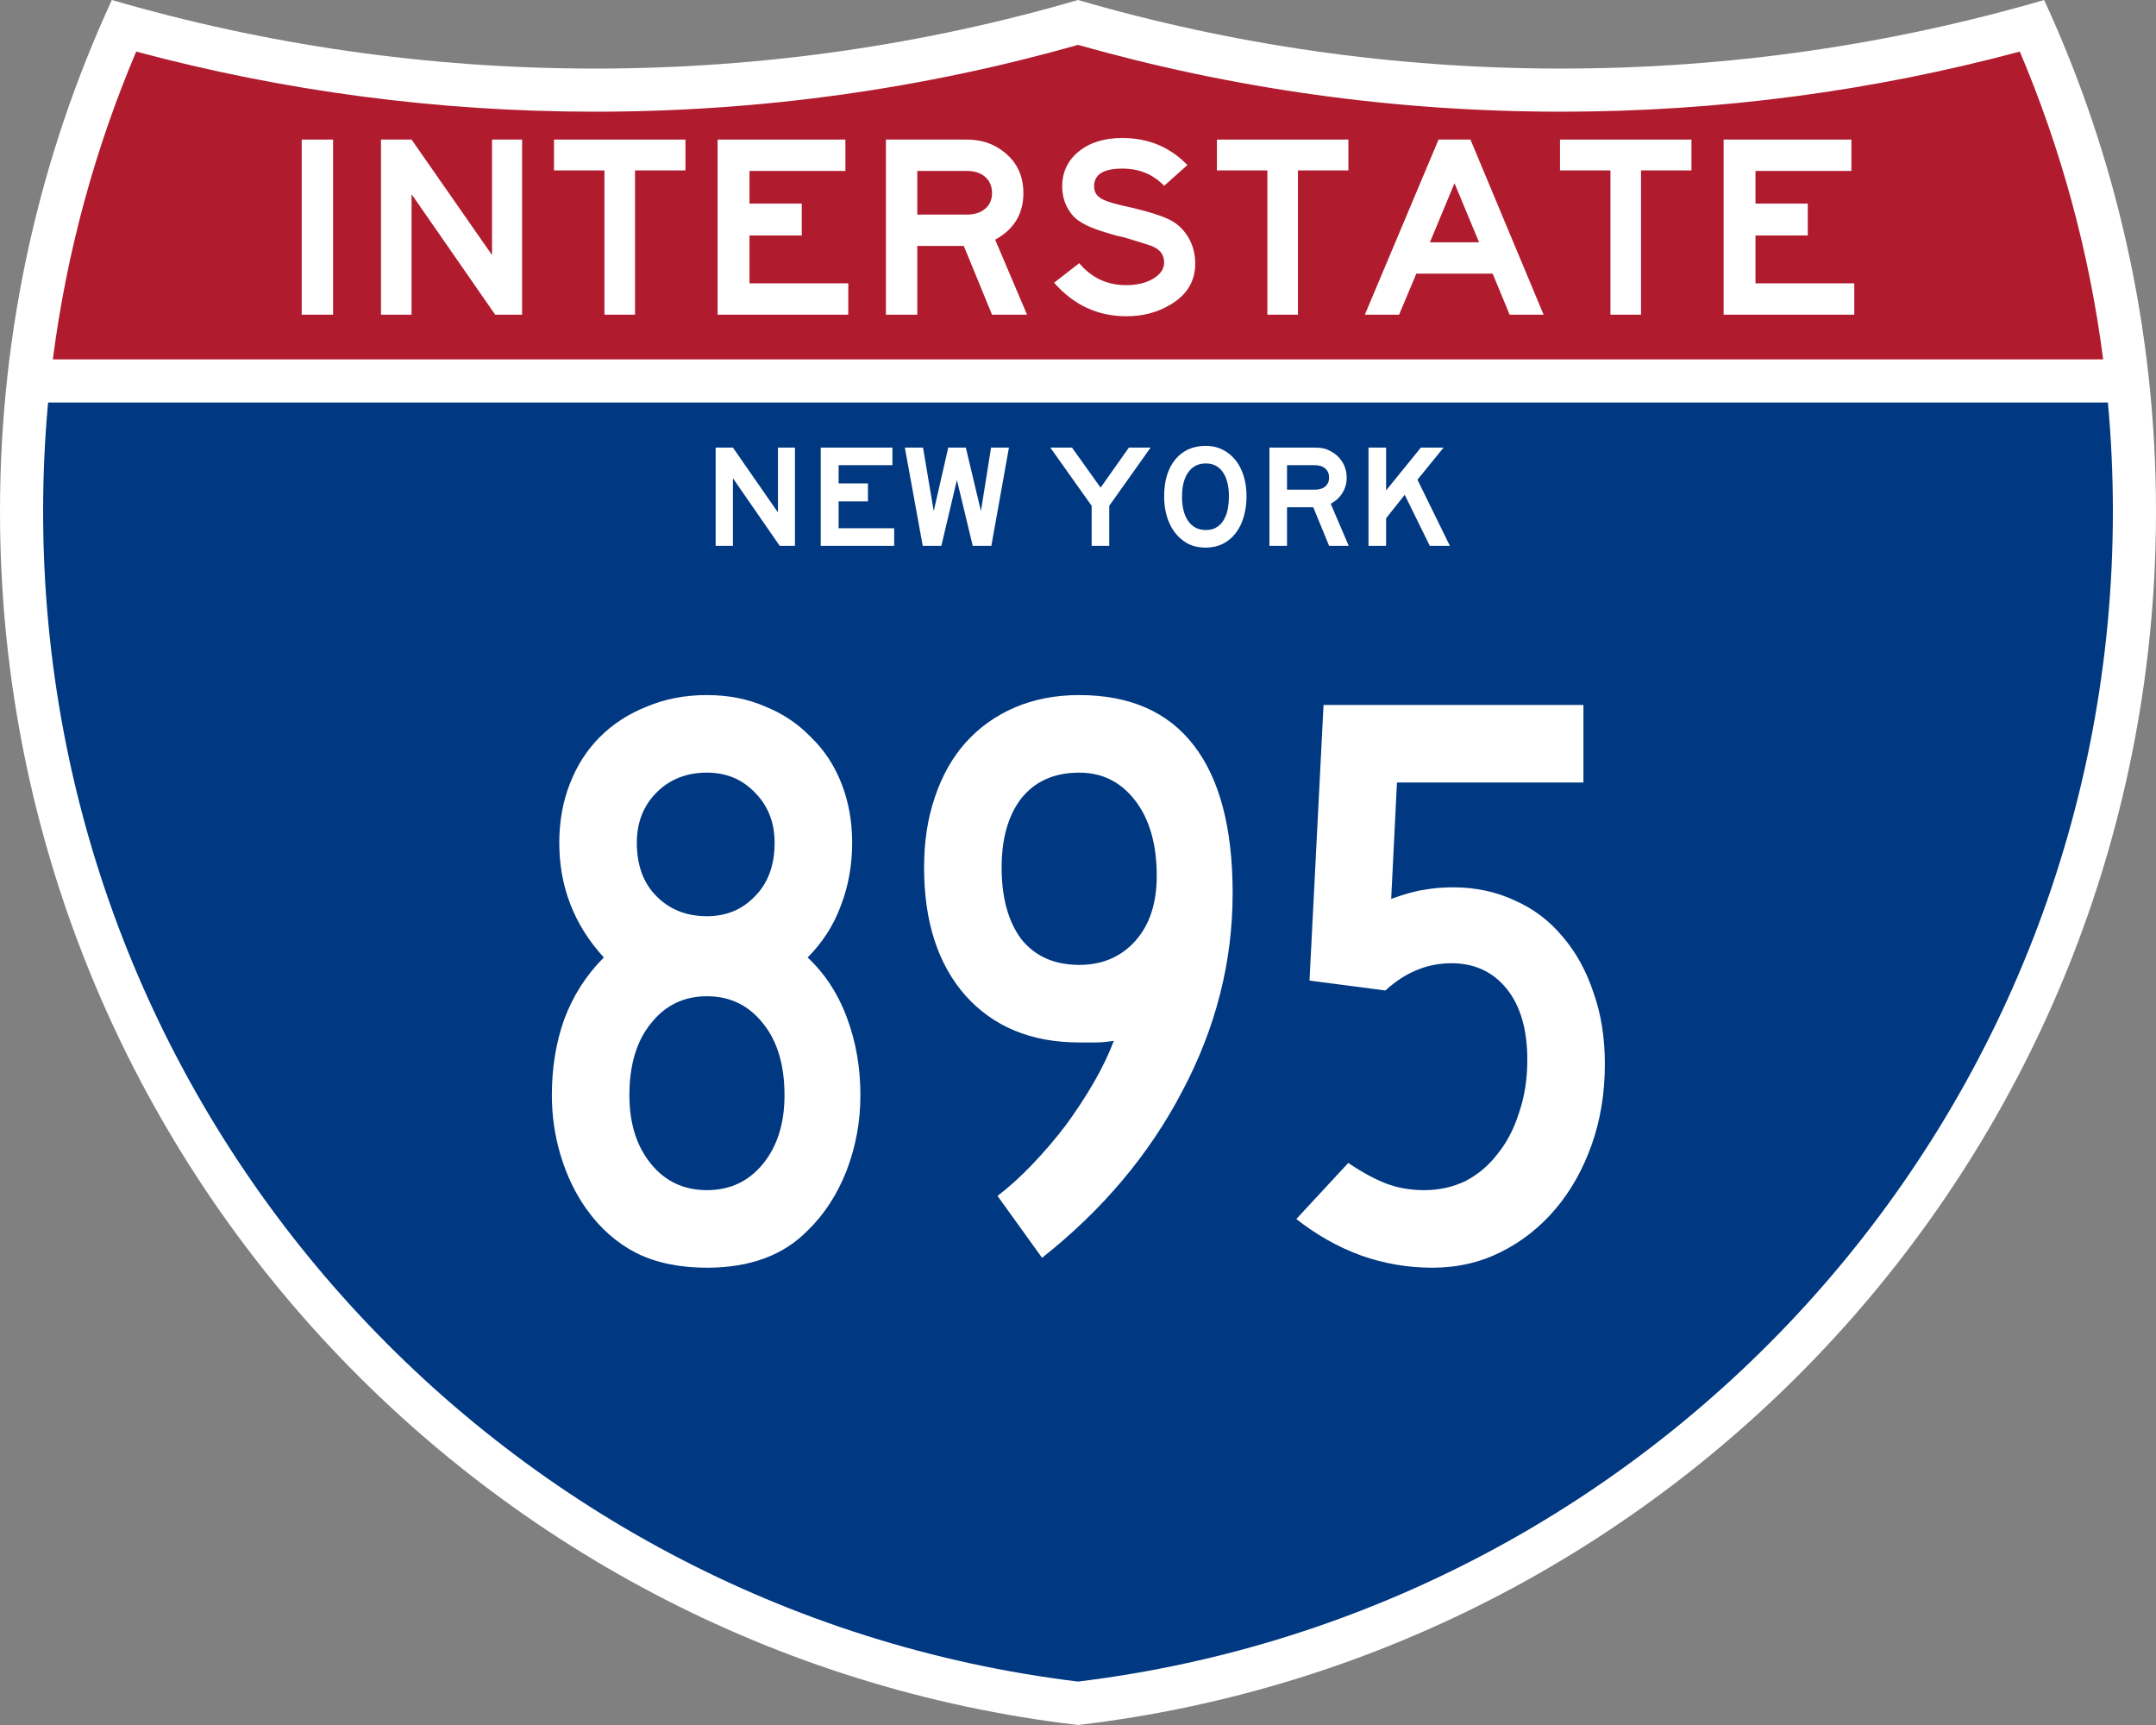 <?xml version="1.0" encoding="UTF-8" standalone="no"?>
<!-- Created with Inkscape (http://www.inkscape.org/) -->
<svg xmlns:svg="http://www.w3.org/2000/svg" xmlns="http://www.w3.org/2000/svg" version="1.0" width="750" height="599.999" viewBox="0 0 750 599.999" id="Layer_1" xml:space="preserve"><rect x="0" y="0" width="750" height="599.999" fill="#808080" stroke="none"/><defs id="defs62"/>
<g id="g3">
	<g id="g5">
		<path d="M 38.915,0 C 92.236,15.525 148.625,23.85 206.958,23.85 C 265.291,23.85 321.679,15.525 375,0 C 428.32,15.525 484.709,23.85 543.042,23.85 C 601.375,23.85 657.764,15.525 711.084,0 C 736.064,54.121 750,114.388 750,177.909 C 750,395.718 586.16,575.254 375,599.999 C 163.839,575.254 0,395.718 0,177.909 C 0,114.388 13.935,54.121 38.915,0 z " style="fill: rgb(255, 255, 255);" id="path7"/>
		
			<path d="M 38.915,0 C 92.236,15.525 148.625,23.85 206.958,23.85 C 265.291,23.85 321.679,15.525 375,0 C 428.32,15.525 484.709,23.85 543.042,23.85 C 601.375,23.85 657.764,15.525 711.084,0 C 736.064,54.121 750,114.388 750,177.909 C 750,395.718 586.16,575.254 375,599.999 C 163.839,575.254 0,395.718 0,177.909 C 0,114.388 13.935,54.121 38.915,0 z " style="fill: none; stroke: rgb(0, 0, 0); stroke-width: 0pt; stroke-linecap: round; stroke-linejoin: round; stroke-miterlimit: 3.864;" id="path9"/>
	</g>
	<g id="g11">
		<path d="M 15,177.909 C 15,165.127 15.585,152.482 16.729,139.999 L 733.271,139.999 C 734.415,152.482 735,165.127 735,177.909 C 735,387.423 577.855,560.229 375,584.891 C 172.145,560.229 15,387.423 15,177.909 z " style="fill: rgb(0, 56, 130);" id="path13"/>
	</g>
	<g id="g15">
		<path d="M 47.378,17.943 C 98.27,31.578 151.766,38.849 206.96,38.849 C 265.221,38.849 321.589,30.748 375,15.611 C 428.411,30.748 484.779,38.849 543.04,38.849 C 598.234,38.849 651.73,31.579 702.621,17.943 C 716.883,51.567 726.785,87.489 731.617,124.999 L 18.382,124.999 C 23.215,87.489 33.116,51.567 47.378,17.943 z " style="fill: rgb(176, 28, 46);" id="path17"/>
	</g>
	<g id="g19">
		<g id="g21">
			
				<rect width="10.909" height="60.909" x="104.958" y="48.545" style="fill: rgb(255, 255, 255); fill-rule: evenodd;" id="rect23"/>
		</g>
		<g id="g25">
			<polygon points="181.623,109.455 172.259,109.455 143.168,67.545 143.168,109.455 132.532,109.455 132.532,48.545 143.168,48.545 171.168,88.728 171.168,48.545 181.623,48.545 181.623,109.455" style="fill: rgb(255, 255, 255); fill-rule: evenodd;" id="polygon27"/>
		</g>
		<g id="g29">
			<polygon points="238.447,59.273 220.902,59.273 220.902,109.455 210.266,109.455 210.266,59.273 192.72,59.273 192.72,48.545 238.447,48.545 238.447,59.273" style="fill: rgb(255, 255, 255); fill-rule: evenodd;" id="polygon31"/>
		</g>
		<g id="g33">
			<polygon points="295.087,109.455 249.632,109.455 249.632,48.545 294.087,48.545 294.087,59.455 260.723,59.455 260.723,70.818 278.905,70.818 278.905,81.909 260.723,81.909 260.723,98.545 295.087,98.545 295.087,109.455" style="fill: rgb(255, 255, 255); fill-rule: evenodd;" id="polygon35"/>
		</g>
		<g id="g37">
			<path d="M 357.274,109.455 L 345.092,109.455 L 335.274,85.545 L 319.092,85.545 L 319.092,109.455 L 308.183,109.455 L 308.183,48.545 L 336.183,48.545 C 340.183,48.545 343.668,49.394 346.638,51.091 C 352.88,54.728 356.001,60.091 356.001,67.182 C 356.001,74.394 352.729,79.788 346.183,83.364 L 357.274,109.455 z M 345.092,67.182 C 345.092,64.818 344.304,62.939 342.729,61.545 C 341.153,60.151 339.031,59.455 336.365,59.455 L 319.092,59.455 L 319.092,74.637 L 336.365,74.637 C 339.031,74.637 341.153,73.955 342.729,72.591 C 344.304,71.228 345.092,69.424 345.092,67.182 z " style="fill: rgb(255, 255, 255); fill-rule: evenodd;" id="path39"/>
		</g>
		<g id="g41">
			<path d="M 415.779,91.669 C 415.779,97.779 412.932,102.528 407.234,105.916 C 402.75,108.639 397.629,110 391.871,110 C 381.871,110 373.477,106.11 366.689,98.33 L 375.416,91.545 C 379.719,96.637 385.143,99.182 391.689,99.182 C 395.507,99.182 398.674,98.426 401.189,96.913 C 403.704,95.401 404.961,93.525 404.961,91.287 C 404.961,88.746 403.658,86.901 401.053,85.751 C 400.567,85.509 398.143,84.723 393.779,83.392 L 391.053,82.575 L 388.234,81.94 L 385.234,81.033 C 379.295,79.339 375.325,77.372 373.325,75.134 C 370.78,72.23 369.507,68.812 369.507,64.879 C 369.507,59.857 371.431,55.789 375.279,52.673 C 379.129,49.558 384.174,48 390.416,48 C 399.446,48 406.992,51.135 413.053,57.403 L 404.961,64.637 C 401.143,60.637 396.295,58.637 390.416,58.637 C 383.871,58.637 380.598,60.693 380.598,64.807 C 380.598,66.501 381.265,67.817 382.598,68.755 C 383.932,69.693 386.446,70.585 390.143,71.432 C 398.204,73.187 403.84,74.881 407.053,76.514 C 409.719,77.905 411.84,79.947 413.416,82.639 C 414.992,85.332 415.779,88.341 415.779,91.669 z " style="fill: rgb(255, 255, 255); fill-rule: evenodd;" id="path43"/>
		</g>
		<g id="g45">
			<polygon points="469.058,59.273 451.512,59.273 451.512,109.455 440.876,109.455 440.876,59.273 423.33,59.273 423.33,48.545 469.058,48.545 469.058,59.273" style="fill: rgb(255, 255, 255); fill-rule: evenodd;" id="polygon47"/>
		</g>
		<g id="g49">
			<path d="M 536.97,109.455 L 525.151,109.455 L 519.242,95.182 L 492.697,95.182 L 486.697,109.455 L 474.788,109.455 L 500.424,48.545 L 511.516,48.545 L 536.97,109.455 z M 514.516,84.272 L 505.97,63.728 L 497.424,84.272 L 514.516,84.272 z " style="fill: rgb(255, 255, 255); fill-rule: evenodd;" id="path51"/>
		</g>
		<g id="g53">
			<polygon points="588.402,59.273 570.857,59.273 570.857,109.455 560.221,109.455 560.221,59.273 542.676,59.273 542.676,48.545 588.402,48.545 588.402,59.273" style="fill: rgb(255, 255, 255); fill-rule: evenodd;" id="polygon55"/>
		</g>
		<g id="g57">
			<polygon points="645.041,109.455 599.587,109.455 599.587,48.545 644.041,48.545 644.041,59.455 610.678,59.455 610.678,70.818 628.859,70.818 628.859,81.909 610.678,81.909 610.678,98.545 645.041,98.545 645.041,109.455" style="fill: rgb(255, 255, 255); fill-rule: evenodd;" id="polygon59"/>
		</g>
	</g>
</g>
<path d="M 299.308,380.96 C 299.308,390.144 297.681,398.945 294.429,407.364 C 291.176,415.591 286.68,422.479 280.94,428.028 C 272.521,436.638 260.85,440.943 245.926,440.943 C 236.359,440.943 228.132,439.221 221.244,435.777 C 214.547,432.333 208.807,427.263 204.024,420.566 C 200.197,415.209 197.231,409.086 195.127,402.198 C 193.022,395.31 191.97,388.231 191.97,380.96 C 191.97,371.393 193.405,362.592 196.275,354.556 C 199.336,346.329 203.928,339.154 210.051,333.031 C 199.719,321.742 194.553,308.445 194.553,293.138 C 194.553,285.676 195.796,278.788 198.284,272.474 C 200.771,266.16 204.215,260.803 208.616,256.402 C 213.208,251.81 218.661,248.271 224.975,245.783 C 231.289,243.105 238.272,241.765 245.926,241.765 C 253.388,241.765 260.18,243.105 266.303,245.783 C 272.425,248.271 277.687,251.81 282.088,256.402 C 286.68,260.803 290.219,266.16 292.707,272.474 C 295.194,278.788 296.438,285.676 296.438,293.138 C 296.438,300.983 295.098,308.349 292.42,315.237 C 289.932,321.934 286.106,327.865 280.94,333.031 C 287.062,338.771 291.654,345.85 294.716,354.269 C 297.777,362.496 299.308,371.393 299.308,380.96 M 269.46,293.138 C 269.46,286.059 267.164,280.223 262.572,275.631 C 258.171,271.039 252.622,268.743 245.926,268.743 C 238.846,268.743 233.011,271.039 228.419,275.631 C 223.827,280.223 221.531,286.059 221.531,293.138 C 221.531,300.983 223.827,307.201 228.419,311.793 C 233.011,316.385 238.846,318.681 245.926,318.681 C 252.622,318.681 258.171,316.385 262.572,311.793 C 267.164,307.201 269.46,300.983 269.46,293.138 M 272.904,380.96 C 272.904,370.437 270.416,362.114 265.442,355.991 C 260.467,349.677 253.962,346.52 245.926,346.52 C 237.89,346.52 231.384,349.677 226.41,355.991 C 221.435,362.114 218.948,370.437 218.948,380.96 C 218.948,390.718 221.435,398.658 226.41,404.781 C 231.384,410.904 237.89,413.965 245.926,413.965 C 253.962,413.965 260.467,410.904 265.442,404.781 C 270.416,398.658 272.904,390.718 272.904,380.96 M 428.794,310.645 C 428.794,334.562 422.958,357.522 411.287,379.525 C 399.807,401.528 383.544,420.853 362.497,437.499 L 346.999,415.974 C 351.017,412.913 355.035,409.277 359.053,405.068 C 363.262,400.667 367.185,396.075 370.82,391.292 C 374.455,386.317 377.708,381.343 380.578,376.368 C 383.448,371.393 385.744,366.61 387.466,362.018 C 385.17,362.401 383.065,362.592 381.152,362.592 C 379.43,362.592 377.517,362.592 375.412,362.592 C 358.766,362.592 345.564,357.139 335.806,346.233 C 326.239,335.327 321.456,320.499 321.456,301.748 C 321.456,292.755 322.7,284.624 325.187,277.353 C 327.674,269.891 331.214,263.577 335.806,258.411 C 340.589,253.054 346.329,248.94 353.026,246.07 C 359.723,243.2 367.185,241.765 375.412,241.765 C 393.015,241.765 406.312,247.601 415.305,259.272 C 424.298,270.944 428.794,288.068 428.794,310.645 M 402.39,304.618 C 402.39,293.712 399.903,285.007 394.928,278.501 C 389.953,271.996 383.448,268.743 375.412,268.743 C 366.802,268.743 360.105,271.709 355.322,277.64 C 350.73,283.572 348.434,291.608 348.434,301.748 C 348.434,312.271 350.73,320.594 355.322,326.717 C 360.105,332.648 366.802,335.614 375.412,335.614 C 383.448,335.614 389.953,332.84 394.928,327.291 C 399.903,321.742 402.39,314.185 402.39,304.618 M 558.28,370.054 C 558.28,380.195 556.75,389.57 553.688,398.18 C 550.627,406.79 546.418,414.252 541.06,420.566 C 535.703,426.88 529.389,431.855 522.118,435.49 C 514.848,439.125 506.907,440.943 498.297,440.943 C 489.687,440.943 481.364,439.508 473.328,436.638 C 465.484,433.768 458.022,429.559 450.942,424.01 L 469.023,404.494 C 473.807,407.747 478.207,410.138 482.225,411.669 C 486.243,413.2 490.644,413.965 495.427,413.965 C 500.593,413.965 505.377,412.913 509.777,410.808 C 514.178,408.512 517.909,405.355 520.97,401.337 C 524.223,397.319 526.71,392.536 528.432,386.987 C 530.346,381.438 531.302,375.316 531.302,368.619 C 531.302,358.096 528.911,349.868 524.127,343.937 C 519.344,338.006 512.934,335.04 504.898,335.04 C 496.48,335.04 488.826,338.197 481.938,344.511 L 455.534,341.067 L 460.413,245.209 L 550.818,245.209 L 550.818,272.187 L 485.956,272.187 L 483.947,312.654 C 488.731,310.932 492.557,309.88 495.427,309.497 C 498.489,308.923 501.837,308.636 505.472,308.636 C 513.317,308.636 520.492,310.167 526.997,313.228 C 533.503,316.098 539.051,320.307 543.643,325.856 C 548.235,331.213 551.775,337.623 554.262,345.085 C 556.941,352.547 558.28,360.87 558.28,370.054" style="font-size: 287px; font-style: normal; font-variant: normal; font-weight: normal; font-stretch: normal; text-align: center; line-height: 100%; text-anchor: middle; fill: rgb(255, 255, 255); fill-opacity: 1; stroke: none; stroke-width: 1px; stroke-linecap: butt; stroke-linejoin: miter; stroke-opacity: 1;" id="text1363"/>

<path d="M 271.235,189.857 L 254.966,166.346 L 254.966,189.857 L 248.948,189.857 L 248.948,155.687 L 254.966,155.687 L 270.623,178.229 L 270.623,155.687 L 276.539,155.687 L 276.539,189.857 L 271.235,189.857 M 285.505,189.857 L 285.505,155.687 L 310.444,155.687 L 310.444,161.807 L 291.727,161.807 L 291.727,168.131 L 301.927,168.131 L 301.927,174.404 L 291.727,174.404 L 291.727,183.737 L 311.056,183.737 L 311.056,189.857 L 285.505,189.857 M 344.857,189.857 L 338.38,189.857 L 332.872,166.958 L 327.466,189.857 L 320.989,189.857 L 314.767,155.687 L 321.091,155.687 L 324.814,177.77 L 329.863,155.687 L 335.983,155.687 L 341.236,177.77 L 344.755,155.687 L 350.977,155.687 L 344.857,189.857 M 385.87,175.934 L 385.87,189.857 L 379.75,189.857 L 379.75,175.934 L 365.368,155.687 L 372.916,155.687 L 382.861,169.61 L 392.704,155.687 L 400.252,155.687 L 385.87,175.934 M 433.623,172.568 C 433.623,175.254 433.283,177.702 432.603,179.912 C 431.957,182.088 431.022,183.958 429.798,185.522 C 428.574,187.086 427.078,188.31 425.31,189.194 C 423.576,190.044 421.621,190.469 419.445,190.469 C 416.929,190.469 414.753,189.959 412.917,188.939 C 411.115,187.885 409.619,186.525 408.429,184.859 C 407.239,183.159 406.355,181.255 405.777,179.147 C 405.233,177.005 404.961,174.863 404.961,172.721 C 404.961,170.001 405.284,167.553 405.93,165.377 C 406.61,163.201 407.579,161.348 408.837,159.818 C 410.095,158.288 411.608,157.115 413.376,156.299 C 415.178,155.483 417.201,155.075 419.445,155.075 C 421.553,155.075 423.474,155.5 425.208,156.35 C 426.942,157.2 428.438,158.39 429.696,159.92 C 430.954,161.45 431.923,163.303 432.603,165.479 C 433.283,167.621 433.623,169.984 433.623,172.568 M 427.503,172.721 C 427.503,169.117 426.806,166.295 425.412,164.255 C 424.018,162.215 422.029,161.195 419.445,161.195 C 416.861,161.195 414.838,162.215 413.376,164.255 C 411.914,166.295 411.183,169.117 411.183,172.721 C 411.183,176.393 411.914,179.249 413.376,181.289 C 414.838,183.329 416.861,184.349 419.445,184.349 C 421.077,184.349 422.403,183.992 423.423,183.278 C 424.477,182.564 425.293,181.646 425.871,180.524 C 426.483,179.402 426.908,178.161 427.146,176.801 C 427.384,175.407 427.503,174.047 427.503,172.721 M 462.35,189.857 L 456.842,176.444 L 447.713,176.444 L 447.713,189.857 L 441.593,189.857 L 441.593,155.687 L 457.301,155.687 C 458.559,155.687 459.63,155.789 460.514,155.993 C 461.398,156.197 462.282,156.571 463.166,157.115 C 464.798,157.999 466.09,159.24 467.042,160.838 C 467.994,162.436 468.47,164.204 468.47,166.142 C 468.47,168.08 467.977,169.848 466.991,171.446 C 466.039,173.01 464.679,174.268 462.911,175.22 L 469.184,189.857 L 462.35,189.857 M 462.35,166.142 C 462.35,164.816 461.908,163.762 461.024,162.98 C 460.14,162.198 458.933,161.807 457.403,161.807 L 447.713,161.807 L 447.713,170.324 L 457.403,170.324 C 458.933,170.324 460.14,169.95 461.024,169.202 C 461.908,168.42 462.35,167.4 462.35,166.142 M 497.375,189.857 L 488.654,172.109 L 482.177,180.269 L 482.177,189.857 L 476.057,189.857 L 476.057,155.687 L 482.177,155.687 L 482.177,170.579 L 494.264,155.687 L 502.169,155.687 L 493.091,166.856 L 504.362,189.857 L 497.375,189.857" style="font-size: 51px; font-style: normal; font-variant: normal; font-weight: normal; font-stretch: normal; text-align: center; line-height: 125%; text-anchor: middle; fill: rgb(255, 255, 255); fill-opacity: 1; stroke: none; stroke-width: 1px; stroke-linecap: butt; stroke-linejoin: miter; stroke-opacity: 1;" id="text1334"/>
</svg>